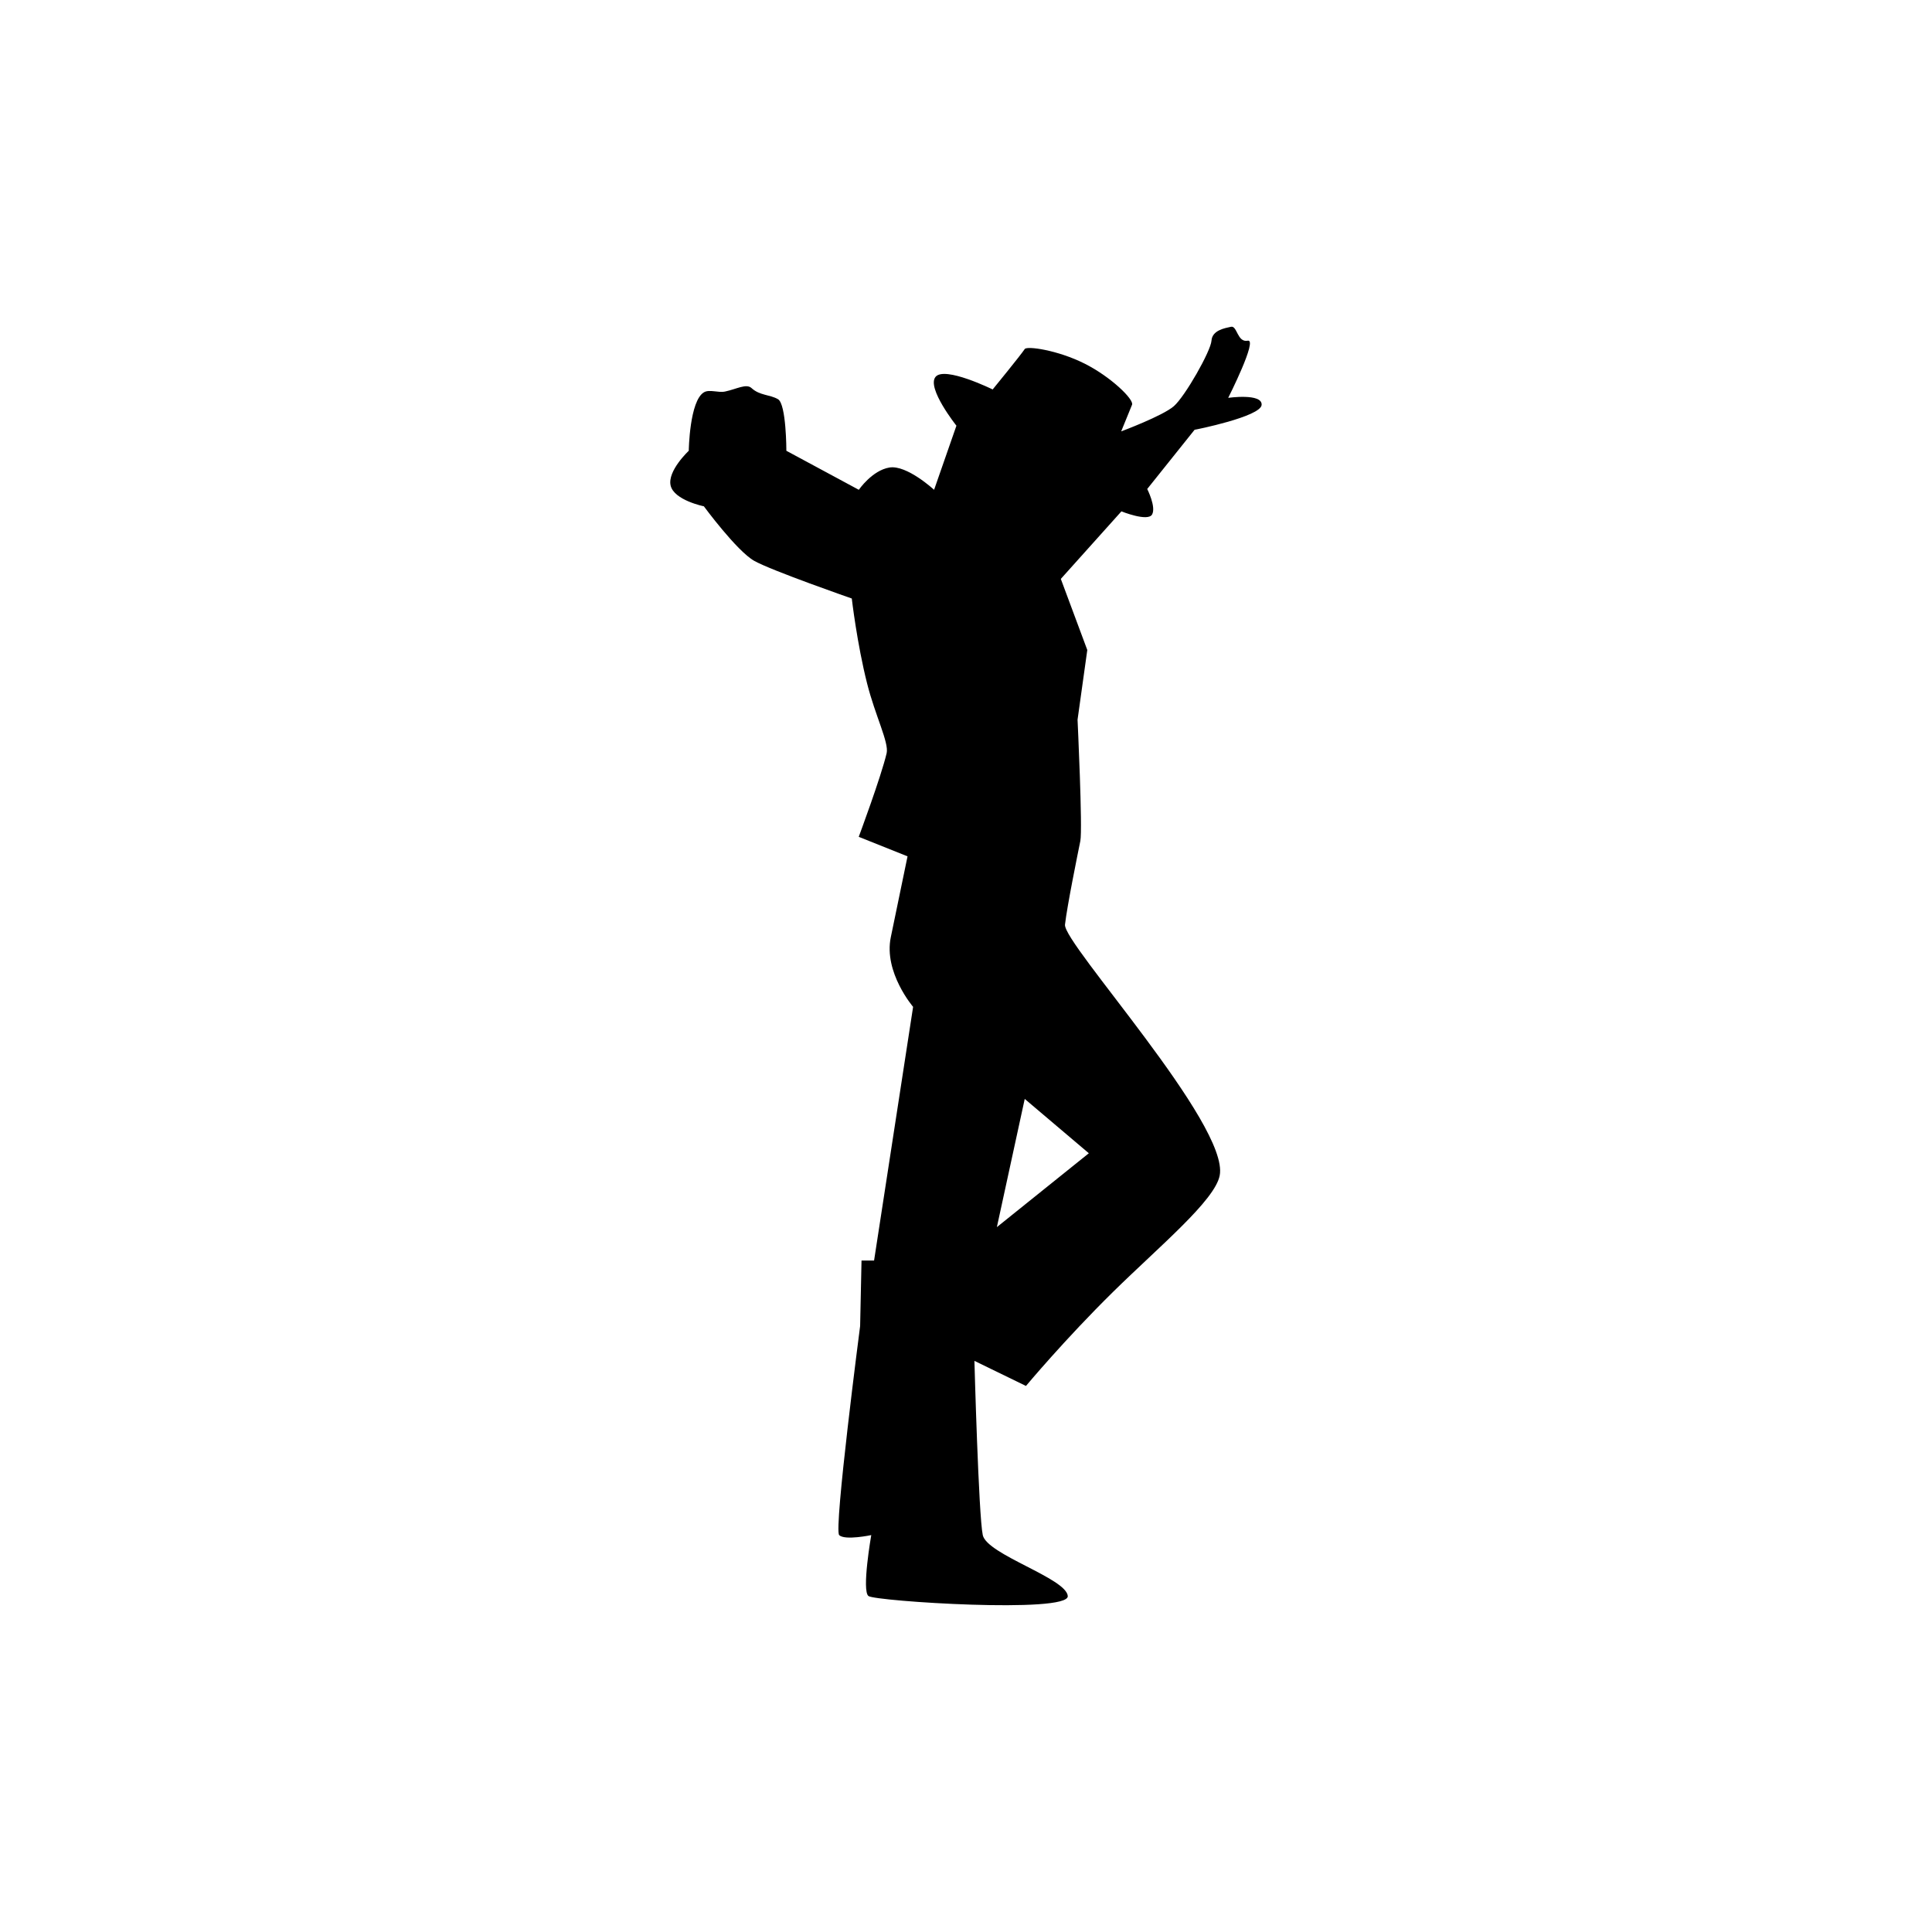 <?xml version="1.0" encoding="utf-8"?>
<!-- Generator: Adobe Illustrator 16.0.0, SVG Export Plug-In . SVG Version: 6.00 Build 0)  -->
<!DOCTYPE svg PUBLIC "-//W3C//DTD SVG 1.1//EN" "http://www.w3.org/Graphics/SVG/1.1/DTD/svg11.dtd">
<svg version="1.1" id="Layer_1" xmlns="http://www.w3.org/2000/svg" xmlns:xlink="http://www.w3.org/1999/xlink" x="0px" y="0px"
	 width="50px" height="50px" viewBox="0 0 50 50" enable-background="new 0 0 50 50" xml:space="preserve">
<path d="M32.651,10.477c0.018-0.306-0.865-0.181-0.865-0.181s0.775-1.533,0.505-1.479c-0.271,0.054-0.271-0.396-0.433-0.36
	c-0.162,0.036-0.487,0.089-0.505,0.36s-0.685,1.443-0.974,1.695c-0.289,0.252-1.363,0.652-1.363,0.652s0.167-0.41,0.281-0.689
	c0.056-0.136-0.549-0.724-1.226-1.064c-0.71-0.356-1.496-0.461-1.551-0.378c-0.108,0.163-0.83,1.046-0.83,1.046
	s-1.245-0.613-1.479-0.325c-0.234,0.289,0.541,1.263,0.541,1.263l-0.578,1.659c0,0-0.703-0.649-1.154-0.577
	c-0.45,0.073-0.794,0.577-0.794,0.577l-1.875-1.01c0,0,0-1.209-0.217-1.335c-0.216-0.125-0.469-0.09-0.685-0.288
	c-0.135-0.124-0.389,0.028-0.686,0.09c-0.178,0.037-0.399-0.063-0.542,0.018c-0.378,0.217-0.396,1.515-0.396,1.515
	s-0.559,0.522-0.469,0.901c0.09,0.38,0.86,0.536,0.86,0.536s0.853,1.159,1.304,1.412c0.45,0.253,2.524,0.974,2.524,0.974
	s0.135,1.167,0.397,2.201c0.209,0.83,0.569,1.53,0.505,1.803c-0.144,0.613-0.722,2.164-0.722,2.164l1.263,0.505
	c0,0-0.244,1.181-0.433,2.092c-0.189,0.91,0.577,1.803,0.577,1.803l-1.01,6.565h-0.325l-0.036,1.695c0,0-0.686,5.266-0.542,5.411
	c0.145,0.145,0.83,0,0.83,0s-0.252,1.442-0.072,1.577s5.194,0.46,5.158,0c-0.036-0.46-2.092-1.073-2.2-1.577
	c-0.108-0.505-0.216-4.509-0.216-4.509l1.334,0.649c0,0,1.009-1.209,2.255-2.435c1.2-1.18,2.636-2.366,2.759-3.012
	c0.253-1.316-4.058-6.006-4.004-6.492c0.055-0.487,0.334-1.853,0.397-2.165c0.062-0.311-0.072-3.138-0.072-3.138l0.252-1.804
	l-0.685-1.84l1.568-1.748c0,0,0.688,0.277,0.795,0.079c0.107-0.198-0.127-0.658-0.127-0.658l1.226-1.533
	C30.92,11.125,32.633,10.783,32.651,10.477z M28.179,29.846l-2.38,1.912l0.721-3.318L28.179,29.846z"/>
</svg>
